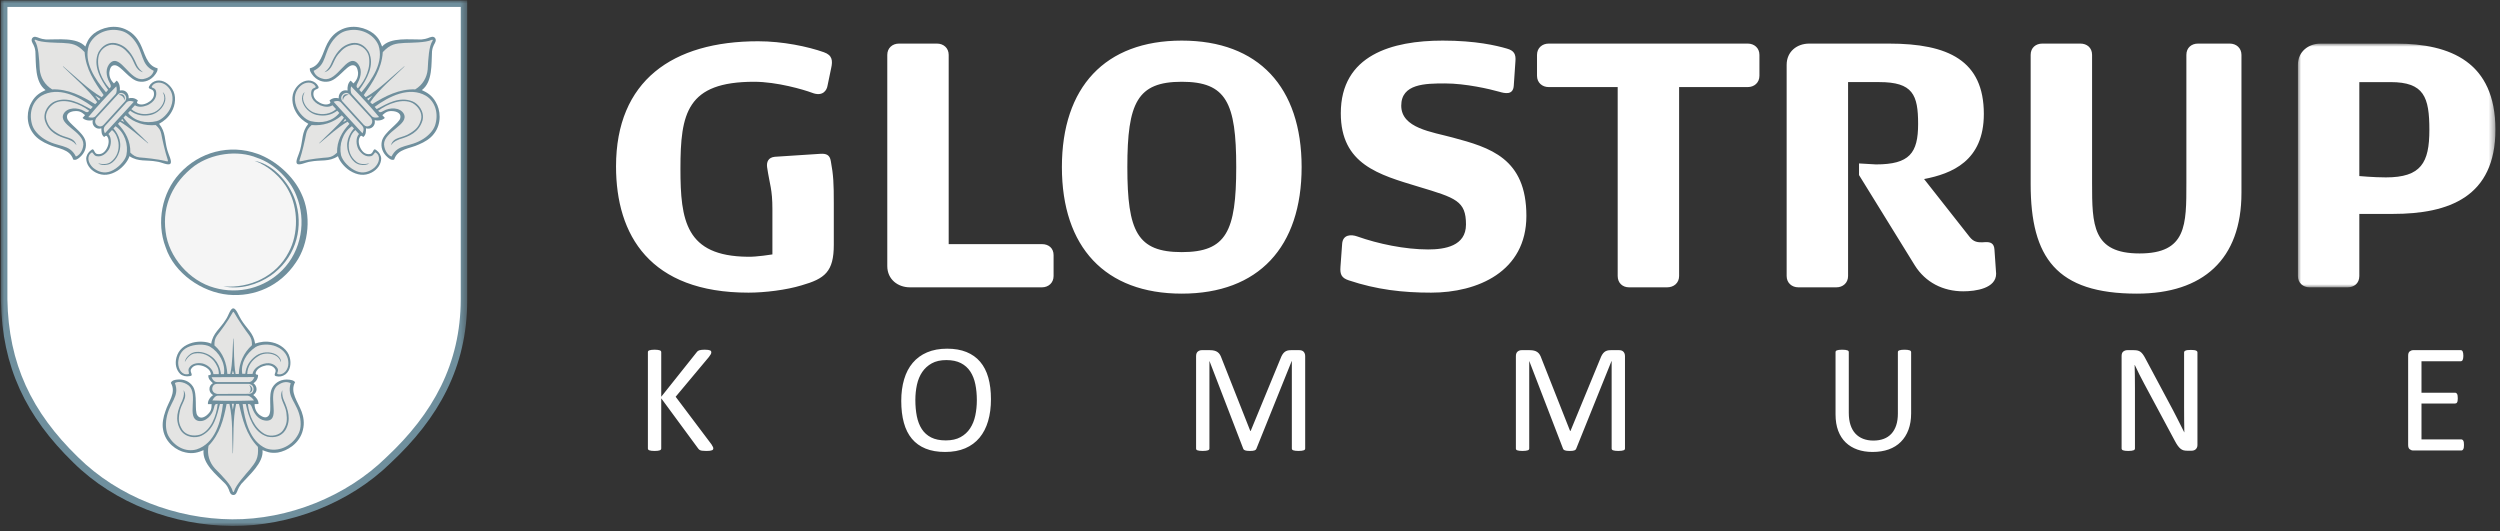 <?xml version="1.0" encoding="UTF-8"?>
<svg width="400px" height="85px" viewBox="0 0 400 85" version="1.1" xmlns="http://www.w3.org/2000/svg" xmlns:xlink="http://www.w3.org/1999/xlink">
    <rect x="0" y="0" width="400" height="85" fill="#333333" stroke="none"/>
    <title>glo-logo-2</title>
    <defs>
        <polygon id="path-1" points="0 0 31.603 0 31.603 38.997 0 38.997"></polygon>
        <polygon id="path-3" points="0 0 74.604 0 74.604 84.082 0 84.082"></polygon>
    </defs>
    <g id="Page-1" stroke="none" stroke-width="1" fill="none" fill-rule="evenodd">
        <g id="glo-logo-2" transform="translate(0.15, 0.069)">
            <path d="M128.108,45.585 C125.664,46.331 122.212,46.755 119.607,46.755 C103.831,46.755 98.415,37.559 98.415,26.557 C98.415,12.855 107.446,6.533 121.15,6.533 C125.081,6.533 129.118,7.382 131.668,8.286 C133.047,8.766 133.1,9.668 132.836,10.838 L132.251,13.652 C132.147,14.343 131.509,15.458 129.756,14.767 C128.48,14.288 124.177,13.014 120.512,13.014 C109.727,13.014 108.72,18.058 108.72,26.931 C108.72,35.218 109.573,40.905 119.451,41.011 C120.833,41.064 123.435,40.637 123.435,40.637 L123.435,33.41 C123.435,30.169 123.009,29.534 122.584,26.663 C122.478,25.816 122.797,25.127 123.807,25.017 L131.135,24.54 C132.04,24.487 132.623,24.7 132.781,25.71 C133.203,27.991 133.258,29.267 133.258,32.453 L133.258,39.097 C133.258,43.405 131.828,44.52 128.108,45.585 M166.567,45.903 L145.427,45.903 C143.513,45.903 141.815,44.629 141.815,42.5 L141.815,8.71 C141.815,7.595 142.662,6.906 143.674,6.906 L149.781,6.906 C150.791,6.906 151.64,7.595 151.64,8.71 L151.64,38.991 L166.567,38.991 C167.625,38.991 168.424,39.629 168.424,40.746 L168.424,44.097 C168.424,45.21 167.574,45.903 166.567,45.903 M188.935,13.014 C181.82,13.014 180.225,16.362 180.225,26.662 C180.225,36.974 181.82,40.269 188.935,40.269 C196.054,40.269 197.647,36.974 197.647,26.662 C197.647,16.362 196.054,13.014 188.935,13.014 M188.935,46.913 C176.668,46.913 169.753,39.471 169.753,26.662 C169.753,13.863 176.668,6.427 188.935,6.427 C201.207,6.427 208.11,13.863 208.11,26.662 C208.11,39.471 201.207,46.913 188.935,46.913 M228.828,46.755 C224.261,46.755 220.116,46.276 215.654,44.786 C214.539,44.414 214.22,43.882 214.325,42.608 L214.594,38.941 C214.699,37.451 216.024,37.399 217.036,37.77 C220.331,38.941 224.63,39.843 228.35,39.843 C231.004,39.843 234.407,39.313 234.407,35.856 C234.407,32.083 232.81,31.602 226.808,29.802 C220.485,27.886 214.378,26.238 214.378,18.058 C214.378,8.711 222.613,6.427 230.687,6.427 C235.998,6.427 239.291,7.223 240.939,7.701 C242.105,8.02 242.424,8.605 242.316,9.773 L242.052,13.652 C241.944,15.192 240.618,14.873 239.716,14.607 C238.226,14.182 234.354,13.28 231.056,13.28 C227.869,13.28 224.049,13.333 224.049,16.837 C224.049,20.452 228.984,21.035 232.28,21.937 C238.226,23.53 244.072,25.23 244.072,34.473 C244.072,43.405 236.262,46.755 228.828,46.755 M279.498,13.862 L268.507,13.862 L268.507,44.097 C268.507,45.212 267.656,45.903 266.595,45.903 L260.484,45.903 C259.474,45.903 258.68,45.212 258.68,44.097 L258.68,13.862 L247.631,13.862 C246.621,13.862 245.772,13.173 245.772,12.058 L245.772,8.71 C245.772,7.594 246.621,6.906 247.631,6.906 L279.498,6.906 C280.51,6.906 281.359,7.594 281.359,8.71 L281.359,12.058 C281.359,13.173 280.51,13.862 279.498,13.862 M314.981,37.825 C315.619,38.623 316.204,38.782 317.476,38.672 C318.382,38.623 318.91,38.887 318.965,39.897 L319.231,43.723 C319.231,46.062 315.991,46.541 313.973,46.541 C310.73,46.541 307.919,45.107 306.22,42.394 L297.293,27.94 L297.293,26.081 L300.003,26.237 C305.369,26.237 306.748,24.433 306.748,19.761 C306.748,15.086 305.899,13.066 300.533,13.066 L295.542,13.066 L295.542,44.097 C295.542,45.21 294.695,45.903 293.683,45.903 L287.573,45.903 C286.566,45.903 285.714,45.21 285.714,44.097 L285.714,10.305 C285.714,8.18 287.364,6.906 289.327,6.906 L302.078,6.906 C311.58,6.906 317.264,9.614 317.264,18.168 C317.264,25.709 312.114,27.729 307.703,28.578 L314.981,37.825 Z M341.754,46.913 C328.9,46.913 324.755,41.169 324.755,29.375 L324.755,8.71 C324.755,7.542 325.608,6.906 326.614,6.906 L332.721,6.906 C333.733,6.906 334.582,7.542 334.582,8.71 L334.582,29.214 C334.582,35.911 334.635,40.483 342.179,40.483 C349.723,40.483 349.67,35.911 349.67,29.214 L349.67,8.71 C349.67,7.542 350.517,6.906 351.524,6.906 L356.622,6.906 C357.634,6.906 358.483,7.595 358.483,8.71 L358.483,30.807 C358.483,41.435 352.323,46.913 341.754,46.913" id="Shape" fill="#FFFFFF" fill-rule="nonzero"></path>
            <g id="Clipped" transform="translate(367.514, 6.908)">
                <mask id="mask-2" fill="white">
                    <use xlink:href="#path-1"></use>
                </mask>
                <g id="a"></g>
                <path d="M14.821,6.16 L9.827,6.16 L9.827,21.193 C9.827,21.193 12.164,21.406 14.076,21.406 C19.705,21.406 21.036,19.07 21.036,13.812 C21.036,8.551 20.185,6.16 14.821,6.16 M15.193,27.249 L9.827,27.249 L9.827,37.191 C9.827,38.361 8.976,38.997 7.964,38.997 L1.859,38.997 C0.851,38.997 -2.50111044e-13,38.304 -2.50111044e-13,37.191 L-2.50111044e-13,3.399 C-2.50111044e-13,1.274 1.698,0 3.612,0 L15.721,0 C24.433,0 31.603,2.974 31.603,13.757 C31.603,24.539 24.167,27.249 15.193,27.249" id="Shape" fill="#FFFFFF" fill-rule="nonzero" mask="url(#mask-2)"></path>
            </g>
            <path d="M113.983,71.662 C113.983,71.728 113.968,71.787 113.939,71.842 C113.911,71.895 113.856,71.939 113.772,71.972 C113.689,72.005 113.579,72.032 113.438,72.054 C113.297,72.073 113.114,72.084 112.892,72.084 C112.602,72.084 112.366,72.071 112.184,72.047 C112.003,72.023 111.867,71.977 111.775,71.911 C111.684,71.845 111.61,71.77 111.552,71.686 L105.648,63.661 L105.648,71.686 C105.648,71.746 105.63,71.801 105.597,71.853 C105.564,71.908 105.507,71.95 105.423,71.979 C105.34,72.007 105.232,72.032 105.095,72.054 C104.959,72.073 104.787,72.084 104.581,72.084 C104.38,72.084 104.211,72.073 104.072,72.054 C103.932,72.032 103.819,72.007 103.736,71.979 C103.654,71.95 103.595,71.908 103.562,71.853 C103.529,71.801 103.514,71.746 103.514,71.686 L103.514,56.28 C103.514,56.214 103.529,56.154 103.562,56.106 C103.595,56.055 103.654,56.018 103.736,55.987 C103.819,55.958 103.932,55.934 104.072,55.912 C104.211,55.892 104.38,55.881 104.581,55.881 C104.787,55.881 104.959,55.892 105.095,55.912 C105.232,55.934 105.34,55.958 105.423,55.987 C105.507,56.018 105.564,56.055 105.597,56.106 C105.63,56.154 105.648,56.214 105.648,56.28 L105.648,63.412 L111.328,56.28 C111.379,56.205 111.436,56.143 111.502,56.093 C111.568,56.044 111.649,56.005 111.744,55.976 C111.838,55.945 111.955,55.923 112.091,55.908 C112.228,55.89 112.404,55.881 112.619,55.881 C112.833,55.881 113.007,55.892 113.139,55.912 C113.273,55.934 113.378,55.961 113.455,55.994 C113.535,56.027 113.59,56.068 113.618,56.117 C113.647,56.167 113.66,56.222 113.66,56.28 C113.66,56.387 113.634,56.495 113.581,56.601 C113.526,56.709 113.425,56.858 113.277,57.047 L107.953,63.412 L113.686,71.028 C113.827,71.244 113.911,71.391 113.939,71.471 C113.968,71.55 113.983,71.611 113.983,71.662 M156.145,63.946 C156.145,63.035 156.064,62.19 155.903,61.409 C155.743,60.628 155.474,59.948 155.098,59.374 C154.722,58.8 154.22,58.351 153.593,58.028 C152.964,57.706 152.188,57.544 151.264,57.544 C150.34,57.544 149.561,57.717 148.934,58.065 C148.307,58.413 147.796,58.877 147.405,59.455 C147.013,60.034 146.732,60.709 146.562,61.484 C146.393,62.256 146.307,63.07 146.307,63.921 C146.307,64.863 146.386,65.732 146.542,66.526 C146.701,67.32 146.965,68.005 147.337,68.579 C147.708,69.153 148.206,69.602 148.828,69.919 C149.453,70.238 150.234,70.396 151.178,70.396 C152.111,70.396 152.896,70.222 153.532,69.875 C154.168,69.529 154.68,69.058 155.067,68.467 C155.455,67.877 155.732,67.193 155.897,66.414 C156.062,65.637 156.145,64.815 156.145,63.946 M158.403,63.796 C158.403,65.096 158.251,66.264 157.945,67.307 C157.639,68.35 157.182,69.237 156.572,69.969 C155.965,70.7 155.202,71.263 154.284,71.657 C153.367,72.048 152.295,72.244 151.072,72.244 C149.864,72.244 148.819,72.066 147.939,71.705 C147.059,71.346 146.331,70.823 145.755,70.136 C145.181,69.45 144.752,68.599 144.472,67.58 C144.191,66.564 144.05,65.393 144.05,64.069 C144.05,62.804 144.204,61.655 144.51,60.621 C144.815,59.587 145.273,58.71 145.887,57.986 C146.498,57.262 147.262,56.703 148.181,56.309 C149.099,55.918 150.17,55.72 151.393,55.72 C152.577,55.72 153.607,55.898 154.482,56.254 C155.36,56.611 156.09,57.128 156.673,57.812 C157.256,58.494 157.69,59.337 157.976,60.342 C158.26,61.347 158.403,62.498 158.403,63.796 M208.679,71.687 C208.679,71.753 208.661,71.81 208.628,71.861 C208.593,71.911 208.533,71.949 208.448,71.98 C208.364,72.008 208.254,72.032 208.122,72.052 C207.99,72.074 207.818,72.083 207.605,72.083 C207.409,72.083 207.242,72.074 207.101,72.052 C206.96,72.032 206.85,72.008 206.769,71.98 C206.688,71.949 206.63,71.911 206.595,71.861 C206.562,71.81 206.545,71.753 206.545,71.687 L206.545,57.706 L206.52,57.706 L200.864,71.749 C200.838,71.808 200.803,71.856 200.759,71.898 C200.712,71.94 200.646,71.975 200.558,72.004 C200.473,72.032 200.369,72.052 200.248,72.065 C200.129,72.079 199.986,72.083 199.821,72.083 C199.648,72.083 199.498,72.076 199.375,72.059 C199.249,72.043 199.146,72.019 199.065,71.991 C198.981,71.962 198.917,71.927 198.871,71.885 C198.827,71.845 198.796,71.799 198.779,71.749 L193.371,57.706 L193.358,57.706 L193.358,71.687 C193.358,71.753 193.34,71.81 193.307,71.861 C193.272,71.911 193.213,71.949 193.127,71.98 C193.043,72.008 192.931,72.032 192.795,72.052 C192.658,72.074 192.484,72.083 192.271,72.083 C192.066,72.083 191.897,72.074 191.761,72.052 C191.624,72.032 191.516,72.008 191.435,71.98 C191.354,71.949 191.299,71.911 191.268,71.861 C191.239,71.81 191.224,71.753 191.224,71.687 L191.224,56.925 C191.224,56.577 191.316,56.329 191.501,56.179 C191.686,56.032 191.89,55.957 192.119,55.957 L193.428,55.957 C193.697,55.957 193.932,55.981 194.134,56.032 C194.335,56.08 194.511,56.159 194.662,56.267 C194.814,56.375 194.94,56.511 195.041,56.676 C195.142,56.841 195.23,57.035 195.305,57.259 L199.896,68.884 L199.958,68.884 L204.734,57.297 C204.826,57.048 204.928,56.837 205.035,56.663 C205.145,56.489 205.266,56.351 205.396,56.247 C205.526,56.144 205.671,56.071 205.83,56.025 C205.99,55.979 206.175,55.957 206.384,55.957 L207.759,55.957 C207.884,55.957 208.005,55.975 208.118,56.012 C208.232,56.049 208.327,56.109 208.408,56.186 C208.487,56.265 208.553,56.364 208.602,56.485 C208.654,56.604 208.679,56.751 208.679,56.925 L208.679,71.687 Z M259.847,71.687 C259.847,71.753 259.83,71.81 259.797,71.861 C259.761,71.911 259.702,71.949 259.618,71.98 C259.533,72.008 259.423,72.032 259.291,72.052 C259.159,72.074 258.987,72.083 258.774,72.083 C258.578,72.083 258.411,72.074 258.268,72.052 C258.129,72.032 258.019,72.008 257.935,71.98 C257.856,71.949 257.799,71.911 257.764,71.861 C257.729,71.81 257.713,71.753 257.713,71.687 L257.713,57.706 L257.689,57.706 L252.031,71.749 C252.006,71.808 251.971,71.856 251.927,71.898 C251.881,71.94 251.815,71.975 251.727,72.004 C251.639,72.032 251.538,72.052 251.417,72.065 C251.298,72.079 251.155,72.083 250.99,72.083 C250.816,72.083 250.667,72.076 250.543,72.059 C250.42,72.043 250.315,72.019 250.233,71.991 C250.15,71.962 250.086,71.927 250.04,71.885 C249.996,71.845 249.963,71.799 249.947,71.749 L244.537,57.706 L244.526,57.706 L244.526,71.687 C244.526,71.753 244.509,71.81 244.476,71.861 C244.441,71.911 244.381,71.949 244.295,71.98 C244.212,72.008 244.1,72.032 243.963,72.052 C243.827,72.074 243.653,72.083 243.44,72.083 C243.235,72.083 243.066,72.074 242.929,72.052 C242.793,72.032 242.685,72.008 242.604,71.98 C242.522,71.949 242.467,71.911 242.436,71.861 C242.408,71.81 242.392,71.753 242.392,71.687 L242.392,56.925 C242.392,56.577 242.485,56.329 242.67,56.179 C242.854,56.032 243.061,55.957 243.286,55.957 L244.597,55.957 C244.865,55.957 245.101,55.981 245.303,56.032 C245.503,56.08 245.681,56.159 245.831,56.267 C245.983,56.375 246.108,56.511 246.209,56.676 C246.311,56.841 246.399,57.035 246.473,57.259 L251.063,68.884 L251.126,68.884 L255.903,57.297 C255.995,57.048 256.094,56.837 256.204,56.663 C256.314,56.489 256.435,56.351 256.565,56.247 C256.695,56.144 256.838,56.071 256.998,56.025 C257.159,55.979 257.341,55.957 257.553,55.957 L258.928,55.957 C259.053,55.957 259.174,55.975 259.286,56.012 C259.401,56.049 259.495,56.109 259.574,56.186 C259.656,56.265 259.722,56.364 259.772,56.485 C259.823,56.604 259.847,56.751 259.847,56.925 L259.847,71.687 Z M305.631,66.08 C305.631,67.054 305.488,67.925 305.204,68.691 C304.92,69.457 304.511,70.103 303.981,70.631 C303.453,71.162 302.806,71.562 302.045,71.837 C301.286,72.108 300.421,72.244 299.453,72.244 C298.569,72.244 297.761,72.116 297.033,71.861 C296.307,71.604 295.682,71.225 295.163,70.726 C294.642,70.224 294.239,69.597 293.957,68.845 C293.676,68.093 293.537,67.226 293.537,66.24 L293.537,56.279 C293.537,56.213 293.553,56.155 293.586,56.105 C293.619,56.056 293.676,56.017 293.757,55.988 C293.843,55.96 293.951,55.933 294.083,55.913 C294.215,55.891 294.386,55.883 294.604,55.883 C294.8,55.883 294.972,55.891 295.112,55.913 C295.253,55.933 295.363,55.96 295.44,55.988 C295.519,56.017 295.574,56.056 295.61,56.105 C295.643,56.155 295.656,56.213 295.656,56.279 L295.656,65.981 C295.656,66.724 295.748,67.373 295.931,67.928 C296.113,68.482 296.375,68.944 296.718,69.311 C297.062,69.679 297.475,69.956 297.959,70.143 C298.443,70.328 298.987,70.422 299.592,70.422 C300.21,70.422 300.764,70.33 301.248,70.147 C301.728,69.967 302.141,69.694 302.474,69.329 C302.808,68.966 303.065,68.515 303.244,67.978 C303.422,67.439 303.51,66.812 303.51,66.093 L303.51,56.279 C303.51,56.213 303.527,56.155 303.56,56.105 C303.593,56.056 303.653,56.017 303.734,55.988 C303.818,55.96 303.928,55.933 304.064,55.913 C304.198,55.891 304.37,55.883 304.577,55.883 C304.775,55.883 304.942,55.891 305.078,55.913 C305.217,55.933 305.325,55.96 305.402,55.988 C305.481,56.017 305.538,56.056 305.576,56.105 C305.613,56.155 305.631,56.213 305.631,56.279 L305.631,66.08 Z M351.441,71.129 C351.441,71.294 351.411,71.434 351.356,71.551 C351.301,71.665 351.23,71.762 351.14,71.837 C351.05,71.91 350.946,71.965 350.839,71.998 C350.724,72.031 350.616,72.046 350.504,72.046 L349.8,72.046 C349.576,72.046 349.38,72.024 349.213,71.978 C349.05,71.934 348.889,71.85 348.74,71.731 C348.59,71.61 348.441,71.448 348.291,71.241 C348.141,71.034 347.981,70.77 347.814,70.447 L342.916,61.317 C342.663,60.844 342.404,60.351 342.144,59.834 C341.885,59.317 341.643,58.813 341.418,58.327 L341.392,58.327 C341.407,58.921 341.42,59.53 341.429,60.151 C341.438,60.771 341.442,61.387 341.442,61.999 L341.442,71.687 C341.442,71.745 341.425,71.8 341.39,71.855 C341.354,71.907 341.295,71.949 341.214,71.978 C341.13,72.009 341.02,72.033 340.886,72.053 C340.752,72.075 340.578,72.083 340.367,72.083 C340.158,72.083 339.986,72.075 339.852,72.053 C339.715,72.033 339.61,72.009 339.531,71.978 C339.451,71.949 339.394,71.907 339.361,71.855 C339.326,71.8 339.306,71.745 339.306,71.687 L339.306,56.875 C339.306,56.545 339.401,56.309 339.588,56.166 C339.779,56.028 339.984,55.957 340.206,55.957 L341.255,55.957 C341.502,55.957 341.709,55.977 341.876,56.019 C342.041,56.061 342.19,56.129 342.322,56.224 C342.454,56.318 342.582,56.45 342.707,56.62 C342.833,56.789 342.963,57.002 343.097,57.26 L346.861,64.306 C347.092,64.735 347.319,65.156 347.534,65.565 C347.75,65.974 347.957,66.377 348.157,66.775 C348.355,67.171 348.555,67.562 348.749,67.947 C348.947,68.33 349.138,68.717 349.332,69.107 L349.343,69.107 C349.327,68.453 349.316,67.774 349.314,67.065 C349.307,66.359 349.305,65.679 349.305,65.026 L349.305,56.316 C349.305,56.259 349.325,56.204 349.358,56.155 C349.393,56.105 349.453,56.063 349.536,56.026 C349.618,55.988 349.728,55.962 349.862,55.944 C350,55.929 350.176,55.92 350.394,55.92 C350.586,55.92 350.751,55.929 350.889,55.944 C351.03,55.962 351.14,55.988 351.217,56.026 C351.296,56.063 351.353,56.105 351.389,56.155 C351.424,56.204 351.441,56.259 351.441,56.316 L351.441,71.129 Z M394.086,71.129 C394.086,71.278 394.08,71.408 394.062,71.52 C394.045,71.63 394.016,71.725 393.974,71.797 C393.935,71.872 393.886,71.927 393.831,71.96 C393.776,71.993 393.719,72.009 393.653,72.009 L385.949,72.009 C385.759,72.009 385.579,71.945 385.41,71.817 C385.24,71.69 385.154,71.463 385.154,71.142 L385.154,56.824 C385.154,56.503 385.24,56.276 385.41,56.149 C385.579,56.021 385.759,55.957 385.949,55.957 L393.565,55.957 C393.633,55.957 393.693,55.973 393.745,56.006 C393.8,56.039 393.842,56.094 393.877,56.166 C393.908,56.241 393.937,56.336 393.957,56.448 C393.976,56.558 393.987,56.697 393.987,56.862 C393.987,57.011 393.976,57.141 393.957,57.253 C393.937,57.365 393.908,57.456 393.877,57.526 C393.842,57.596 393.8,57.647 393.745,57.68 C393.693,57.713 393.633,57.731 393.565,57.731 L387.288,57.731 L387.288,62.766 L392.672,62.766 C392.74,62.766 392.799,62.786 392.852,62.824 C392.907,62.861 392.951,62.912 392.989,62.978 C393.026,63.044 393.055,63.136 393.068,63.25 C393.085,63.367 393.094,63.503 393.094,63.66 C393.094,63.809 393.085,63.937 393.068,64.045 C393.055,64.152 393.026,64.24 392.989,64.306 C392.951,64.372 392.907,64.419 392.852,64.449 C392.799,64.478 392.74,64.491 392.672,64.491 L387.288,64.491 L387.288,70.235 L393.653,70.235 C393.719,70.235 393.776,70.253 393.831,70.286 C393.886,70.319 393.935,70.37 393.974,70.44 C394.016,70.51 394.045,70.601 394.062,70.713 C394.08,70.825 394.086,70.964 394.086,71.129" id="Shape" fill="#FFFFFF" fill-rule="nonzero"></path>
            <g id="Clipped">
                <mask id="mask-4" fill="white">
                    <use xlink:href="#path-3"></use>
                </mask>
                <g id="c"></g>
                <path d="M74.602,48.051 C74.58,58.653 70.037,66.828 62.385,73.976 C55.77,80.462 46.18,84.142 36.997,84.083 C27.72,84.021 18.227,80.512 11.587,73.948 C3.986,66.562 0.18,58.614 0,48.08 L0.007,-0.001 L74.604,-0.001 L74.602,48.051 Z" id="Path" fill="#6F8F9D" fill-rule="nonzero" mask="url(#mask-4)"></path>
            </g>
            <path d="M73.569,47.83 C73.547,58.155 69.132,66.114 61.689,73.075 C55.261,79.394 45.933,83.079 37.005,83.023 C27.985,82.962 18.754,79.442 12.299,73.049 C4.91,65.857 1.209,58.115 1.033,47.859 L1.038,1.036 L73.572,1.036 L73.569,47.83 Z" id="Path" fill="#FFFFFF" fill-rule="nonzero"></path>
            <path d="M55.168,19.147 L55.095,19.219 L55.168,19.147 Z" id="Path" fill="#E4E4E3" fill-rule="nonzero"></path>
            <path d="M48.067,30.91 C49.695,34.276 49.297,38.909 47.198,41.915 C44.737,45.641 40.612,47.487 36.377,47.089 C32.142,46.691 27.726,43.65 26.351,39.488 C24.829,35.506 25.77,30.765 28.558,27.725 C31.743,24.213 36.594,22.948 41.045,24.539 C43.905,25.553 46.8,28.088 48.067,30.91" id="Path" fill="#6F8F9D" fill-rule="nonzero"></path>
            <path d="M47.271,31.236 C48.899,35.218 48.103,40.032 45.027,43.145 C42.202,46.005 38.042,47.089 34.133,45.967 C30.186,44.883 26.82,41.081 26.349,36.991 C25.771,32.721 27.581,29.027 30.982,26.458 C33.662,24.539 37.787,23.853 41.01,25.19 C43.652,26.059 46.294,28.629 47.271,31.236" id="Path" fill="#F5F5F5" fill-rule="nonzero"></path>
            <path d="M47.271,32.611 C48.428,36.991 46.873,41.442 43.144,44.049 C40.973,45.497 38.33,46.293 35.58,45.75 C39.778,46.113 44.05,44.157 46.039,40.285 C47.647,37.343 47.562,33.19 46.004,30.405 C44.919,28.304 42.746,26.423 40.574,25.661 C43.797,26.24 46.51,29.606 47.271,32.611 M26.306,65.758 C26.774,64.196 28.108,62.788 27.188,61.195 C27.34,60.781 27.83,60.711 28.141,60.671 C29.197,60.533 30.169,60.918 30.726,61.789 C31.504,63.023 30.926,65.692 31.425,66.385 C31.815,66.95 32.402,66.794 32.934,66.371 C33.605,65.777 33.7,65.428 33.711,64.587 L33.117,64.587 C33.066,64.05 33.484,63.432 33.955,63.148 C33.744,63.012 33.394,62.768 33.359,62.194 C33.346,61.762 33.572,61.452 33.913,61.239 C33.522,60.863 33.135,60.548 33.185,59.967 C33.517,59.956 33.63,59.881 33.575,59.664 C33.445,58.995 32.633,58.491 31.859,58.383 C31.234,58.293 30.754,58.469 30.448,58.935 C30.09,59.422 30.939,60.007 30.248,60.104 C29.63,60.229 29.069,60.093 28.682,59.756 C28.033,59.109 27.811,58.137 28.083,57.116 C28.418,55.895 29.3,55.14 30.666,54.755 C31.672,54.494 32.901,54.564 33.647,54.918 C33.9,53.211 35.095,52.518 35.97,51.077 C36.406,50.485 36.685,49.271 37.174,49.271 C37.649,49.271 38.034,50.457 38.452,51.101 C39.332,52.531 40.423,53.215 40.67,54.903 C41.462,54.634 42.372,54.467 43.442,54.718 C44.656,54.98 45.903,55.882 46.205,57.116 C46.467,58.044 46.319,59.199 45.529,59.824 C45.056,60.165 44.526,60.264 43.998,60.115 C43.448,59.965 44.231,59.413 43.838,58.935 C43.503,58.462 42.999,58.337 42.463,58.39 C41.796,58.513 40.94,58.856 40.755,59.611 C40.731,59.842 40.848,59.87 41.136,59.91 C41.136,59.91 41.224,60.722 40.401,61.25 C40.619,61.408 40.905,61.714 40.896,62.253 C40.887,62.805 40.368,63.131 40.368,63.131 C40.788,63.43 41.257,63.998 41.202,64.572 L40.582,64.589 C40.577,65.276 40.854,65.901 41.396,66.332 C41.765,66.576 42.408,66.992 42.854,66.413 C43.444,65.621 42.665,63.1 43.483,61.857 C43.941,61.109 44.88,60.508 46.189,60.687 C46.568,60.764 46.781,60.764 47.069,61.065 C46.189,62.667 47.503,64.169 48.114,65.804 C48.398,66.589 48.607,67.59 48.315,68.725 C47.789,70.941 45.743,72.087 44.317,72.34 C43.063,72.505 42.502,72.186 41.851,71.953 C42.073,73.986 39.638,76.005 38.456,77.354 C37.84,78.166 37.911,78.449 37.64,78.872 C37.442,79.222 36.936,79.23 36.705,78.85 C36.476,78.511 36.545,78.089 35.896,77.336 C34.507,75.913 32.204,74.135 32.415,71.959 C31.61,72.305 30.712,72.604 29.509,72.316 C28.121,72.054 26.288,70.767 25.943,68.67 C25.756,67.72 25.987,66.633 26.306,65.758" id="Shape" fill="#6F8F9D" fill-rule="nonzero"></path>
            <path d="M26.485,66.887 C26.932,64.251 28.674,63.415 27.834,61.222 C28.162,60.975 29.161,60.909 30.063,61.626 C31.644,63.05 29.631,66.779 31.578,67.276 C32.742,67.531 33.858,66.323 34.102,65.144 C34.177,64.72 34.273,64.539 34.68,64.557 C34.493,66.482 33.547,68.858 31.867,69.469 C30.822,69.795 29.64,69.557 29.062,68.754 C28.41,67.742 28.375,67.03 28.58,65.936 C28.806,64.407 29.994,63.622 29.229,62.35 C29.264,62.806 29.396,63.012 29.024,63.998 C28.294,65.505 27.742,67.034 28.749,68.757 C29.565,69.997 31.207,70.083 32.113,69.632 C34.117,68.627 34.544,66.484 35.037,64.572 L35.521,64.568 C35.213,67.481 34.214,70.906 31.303,71.832 C29.543,72.334 27.733,71.364 26.798,69.683 C26.397,68.946 26.314,67.87 26.485,66.887" id="Path" fill="#E4E4E3" fill-rule="nonzero"></path>
            <path d="M34.244,74.894 C33.346,73.912 32.946,72.621 33.21,71.259 C34.996,69.431 35.638,67.042 36.105,64.569 L36.554,64.556 C37.132,67.002 36.963,69.825 37.075,72.449 L37.126,72.454 C37.242,69.862 37.086,67 37.627,64.556 L38.091,64.556 C38.641,67.024 39.22,69.466 41.116,71.435 C41.262,73.235 40.756,73.879 39.838,75.023 C39.301,75.659 37.541,77.58 37.297,78.546 C37.264,78.691 37.117,78.689 37.084,78.537 C36.866,77.54 35.447,76.117 34.244,74.894 M28.357,57.964 C28.416,56.891 28.856,55.989 29.844,55.507 C30.898,54.983 32.574,54.922 33.437,55.388 C34.924,56.27 35.943,58.052 35.685,59.797 L35.199,59.797 C35.199,59.797 35.102,58.061 33.756,57.023 C32.966,56.365 31.331,55.861 30.317,56.567 C29.747,56.974 29.459,57.452 29.417,57.861 C29.723,57.289 30.269,56.596 30.995,56.49 C32.224,56.292 33.274,56.754 34.072,57.68 C34.528,58.288 34.913,59.011 34.853,59.797 L34.004,59.797 C33.914,58.954 33.001,58.268 32.246,58.083 C31.439,57.944 30.517,58.057 30.075,58.851 C29.855,59.313 30.262,59.737 29.987,59.784 C28.997,60.028 28.352,59.036 28.357,57.964 M34.727,63.234 L39.472,63.243 C39.835,63.252 40.273,63.665 40.487,64.004 C38.32,64.085 36.062,64.099 33.827,64 C34.01,63.645 34.318,63.236 34.727,63.234" id="Shape" fill="#E4E4E3" fill-rule="nonzero"></path>
            <path d="M38.674,64.58 L39.184,64.58 C39.602,66.584 40.405,69.112 42.641,69.798 C43.837,70.04 44.885,69.719 45.514,68.755 C46.48,67.121 45.96,65.504 45.27,63.977 C44.896,63.15 45.034,62.349 45.034,62.349 C44.392,63.618 45.47,64.543 45.663,65.913 C45.815,67.09 45.798,67.805 45.138,68.773 C44.627,69.528 43.292,69.924 42.229,69.389 C40.548,68.443 39.701,66.408 39.512,64.591 C39.891,64.51 40.029,64.723 40.192,65.178 C40.614,66.375 41.45,67.328 42.687,67.231 C44.79,66.96 42.506,62.899 44.282,61.579 C45.179,60.923 45.864,61.003 46.359,61.24 C45.67,63.548 47.454,64.292 47.894,66.93 C48.081,68.219 47.839,69.035 47.384,69.728 C46.405,71.345 44.317,72.339 42.403,71.671 C39.807,70.522 39.037,67.268 38.674,64.58 M36.945,64.539 L37.28,64.539 L37.106,65.505 C37.069,65.197 36.945,64.539 36.945,64.539 M33.703,60.282 C36.018,60.256 38.281,60.289 40.55,60.265 C40.224,61.123 39.672,61.066 39.672,61.066 L34.698,61.066 C34.315,61.074 33.985,60.949 33.703,60.282 M34.159,55.194 C34.159,54.51 34.21,54.136 34.58,53.601 C35.086,52.965 36.362,51.26 37.006,50.053 C37.147,49.786 37.195,49.83 37.195,49.83 C37.195,49.83 37.233,49.791 37.378,50.053 C37.99,51.157 39.167,52.842 39.734,53.588 C40.055,54.063 40.165,54.4 40.165,55.159 C38.839,56.371 38.115,57.97 38.06,59.774 L37.55,59.774 C37.224,57.979 37.33,55.997 37.211,54.109 L37.16,54.107 C37.052,55.96 37.079,57.999 36.694,59.761 L36.23,59.761 C36.104,58.025 35.556,56.402 34.159,55.194" id="Shape" fill="#E4E4E3" fill-rule="nonzero"></path>
            <path d="M40.711,55.483 C41.472,54.975 42.975,54.925 44,55.351 C45.467,55.95 45.993,57.039 45.993,58.064 C45.993,59.133 45.208,59.945 44.4,59.817 C43.896,59.754 44.563,59.364 44.231,58.827 C43.745,58.104 42.834,57.774 41.58,58.299 C40.885,58.647 40.383,59.102 40.251,59.758 L39.411,59.769 C39.413,58.601 40.137,57.518 41.182,56.905 C41.996,56.355 43.318,56.363 44.132,56.935 C44.486,57.184 44.666,57.518 44.803,57.881 C44.873,57.426 44.468,56.909 44.017,56.649 C43.049,56.121 41.721,56.216 40.83,56.836 C39.765,57.615 39.226,58.548 39.096,59.736 L38.612,59.74 C38.333,58.049 39.241,56.487 40.711,55.483 M39.721,62.943 L34.63,62.961 C34.63,62.961 33.854,62.899 33.803,62.18 C33.803,62.18 33.783,61.377 34.551,61.351 L39.712,61.353 C39.712,61.353 40.421,61.428 40.43,62.191 C40.43,62.191 40.447,62.904 39.721,62.943" id="Shape" fill="#E4E4E3" fill-rule="nonzero"></path>
            <path d="M39.702,61.524 C40.023,61.671 40.16,61.858 40.221,62.135 C40.255,62.494 40.045,62.685 39.729,62.804 C40.241,62.173 39.775,61.603 39.702,61.524" id="Path" fill="#6F8F9D" fill-rule="nonzero"></path>
            <polygon id="Path" fill="#E4E4E3" fill-rule="nonzero" points="37.279 59.774 36.978 59.774 37.116 59.209"></polygon>
            <path d="M7.606,23.04 C9.075,23.746 11.014,23.709 11.57,25.462 C11.979,25.627 12.362,25.313 12.6,25.11 C13.414,24.422 13.786,23.447 13.517,22.448 C13.128,21.04 10.765,19.67 10.591,18.834 C10.435,18.165 10.948,17.837 11.619,17.727 C12.51,17.633 12.831,17.8 13.46,18.354 L13.06,18.796 C13.423,19.195 14.16,19.302 14.688,19.146 C14.646,19.393 14.589,19.815 14.991,20.229 C15.301,20.53 15.684,20.572 16.069,20.464 C16.085,21.005 16.056,21.505 16.52,21.857 C16.753,21.621 16.881,21.586 17.006,21.775 C17.413,22.321 17.24,23.26 16.797,23.905 C16.441,24.428 15.988,24.664 15.438,24.574 C14.837,24.512 14.978,23.491 14.439,23.938 C13.933,24.307 13.654,24.816 13.643,25.328 C13.682,26.243 14.252,27.064 15.187,27.548 C16.318,28.124 17.468,27.981 18.674,27.231 C19.545,26.664 20.322,25.709 20.562,24.919 C21.994,25.88 23.309,25.465 24.966,25.79 C25.696,25.867 26.783,26.479 27.111,26.118 C27.432,25.766 26.814,24.681 26.62,23.94 C26.156,22.325 26.385,21.058 25.305,19.738 C26.035,19.335 26.774,18.774 27.309,17.815 C27.932,16.742 28.108,15.213 27.399,14.159 C26.889,13.338 25.936,12.669 24.942,12.832 C24.372,12.951 23.941,13.277 23.694,13.767 C23.435,14.275 24.372,14.069 24.46,14.68 C24.583,15.248 24.337,15.703 23.936,16.064 C23.397,16.475 22.566,16.876 21.882,16.504 C21.695,16.365 21.754,16.262 21.919,16.022 C21.919,16.022 21.378,15.408 20.434,15.664 C20.463,15.393 20.43,14.975 20.027,14.621 C19.611,14.256 19.022,14.418 19.022,14.418 C19.083,13.908 18.98,13.178 18.518,12.83 L18.087,13.277 C17.576,12.819 17.301,12.194 17.347,11.503 C17.416,11.063 17.541,10.309 18.269,10.37 C19.255,10.467 20.59,12.742 22.06,12.973 C22.922,13.14 24,12.852 24.75,11.763 C24.948,11.433 25.091,11.272 25.063,10.859 C23.287,10.43 23.059,8.445 22.264,6.892 C21.875,6.155 21.277,5.326 20.24,4.776 C18.249,3.671 16.023,4.413 14.877,5.297 C13.911,6.109 13.768,6.74 13.502,7.378 C12.149,5.845 9.016,6.283 7.223,6.25 C6.209,6.155 6.046,5.913 5.551,5.827 C5.159,5.739 4.812,6.107 4.937,6.536 C5.034,6.932 5.393,7.167 5.511,8.153 C5.626,10.137 5.388,13.039 7.139,14.346 C6.341,14.709 5.516,15.171 4.917,16.255 C4.174,17.457 3.892,19.679 5.21,21.346 C5.784,22.125 6.743,22.686 7.606,23.04" id="Path" fill="#6F8F9D" fill-rule="nonzero"></path>
            <path d="M6.892,22.147 C9.141,23.595 10.932,22.866 11.988,24.967 C12.388,24.89 13.112,24.197 13.191,23.047 C13.202,20.919 9.092,19.894 10.036,18.121 C10.632,17.089 12.276,17.08 13.312,17.694 C13.677,17.923 13.873,17.974 14.137,17.661 C12.586,16.502 10.195,15.602 8.608,16.431 C7.667,16.984 7.044,18.018 7.247,18.986 C7.557,20.147 8.061,20.655 9.007,21.241 C10.287,22.103 11.669,21.753 12.093,23.174 C11.781,22.844 11.717,22.605 10.738,22.217 C9.132,21.742 7.629,21.12 7.035,19.214 C6.668,17.776 7.713,16.504 8.655,16.139 C10.749,15.334 12.619,16.464 14.364,17.388 L14.694,17.032 C12.333,15.298 9.13,13.728 6.485,15.254 C4.926,16.218 4.424,18.209 5.038,20.031 C5.313,20.825 6.05,21.61 6.892,22.147" id="Path" fill="#E4E4E3" fill-rule="nonzero"></path>
            <path d="M6.203,11.019 C6.324,12.344 7.008,13.51 8.194,14.231 C10.748,14.143 12.946,15.279 15.086,16.599 L15.399,16.275 C13.982,14.203 11.782,12.425 9.916,10.573 L9.95,10.533 C11.941,12.192 13.949,14.236 16.123,15.483 L16.433,15.142 C14.981,13.072 13.566,10.997 13.388,8.272 C12.158,6.952 11.34,6.89 9.877,6.798 C9.045,6.767 6.438,6.771 5.561,6.303 C5.431,6.228 5.336,6.34 5.424,6.465 C6.014,7.299 6.111,9.306 6.203,11.019 M14.747,26.775 C15.58,27.455 16.542,27.737 17.565,27.332 C18.66,26.905 19.835,25.708 20.073,24.758 C20.423,23.064 19.791,21.11 18.33,20.125 L18,20.486 C18,20.486 19.219,21.726 19.081,23.42 C19.034,24.448 18.304,25.994 17.098,26.267 C16.414,26.415 15.869,26.307 15.539,26.06 C16.166,26.221 17.046,26.285 17.611,25.818 C18.588,25.044 18.953,23.957 18.806,22.743 C18.667,21.997 18.39,21.225 17.769,20.741 L17.197,21.368 C17.761,22.001 17.651,23.139 17.279,23.821 C16.837,24.512 16.135,25.117 15.248,24.91 C14.76,24.76 14.722,24.173 14.5,24.344 C13.653,24.912 13.95,26.056 14.747,26.775 M15.145,18.518 L18.335,15.005 C18.574,14.732 18.563,14.129 18.456,13.742 C16.935,15.288 15.404,16.947 13.974,18.668 C14.357,18.771 14.867,18.819 15.145,18.518" id="Shape" fill="#E4E4E3" fill-rule="nonzero"></path>
            <path d="M16.809,14.694 L17.152,14.318 C15.955,12.657 14.626,10.36 15.625,8.248 C16.252,7.198 17.196,6.642 18.331,6.827 C20.19,7.214 21.035,8.688 21.699,10.228 C22.058,11.059 22.742,11.497 22.742,11.497 C21.372,11.117 21.416,9.698 20.533,8.631 C19.763,7.726 19.224,7.258 18.065,7.093 C17.163,6.961 15.971,7.682 15.649,8.826 C15.218,10.705 16.151,12.703 17.365,14.067 C17.68,13.842 17.616,13.596 17.39,13.167 C16.789,12.052 16.648,10.791 17.552,9.942 C19.169,8.569 20.632,12.995 22.806,12.571 C23.895,12.351 24.298,11.792 24.454,11.264 C22.285,10.217 22.938,8.4 21.284,6.299 C20.459,5.291 19.691,4.919 18.875,4.789 C17.018,4.424 14.877,5.295 14.081,7.161 C13.181,9.854 15.066,12.615 16.809,14.694 M15.674,15.999 L15.901,15.752 L15.069,15.229 C15.272,15.464 15.674,15.999 15.674,15.999 M16.636,21.263 C18.215,19.571 19.716,17.875 21.262,16.216 C20.409,15.877 20.079,16.324 20.079,16.324 L16.728,20.002 C16.464,20.277 16.332,20.605 16.636,21.263 M20.703,24.354 C21.209,24.816 21.519,25.029 22.164,25.117 C22.974,25.172 25.094,25.377 26.419,25.715 C26.711,25.79 26.713,25.726 26.713,25.726 C26.713,25.726 26.766,25.724 26.672,25.44 C26.267,24.244 25.816,22.239 25.646,21.318 C25.51,20.759 25.336,20.451 24.777,19.94 C22.987,20.103 21.317,19.56 19.946,18.385 L19.603,18.761 C20.71,20.213 22.245,21.469 23.561,22.831 L23.528,22.869 C22.085,21.7 20.598,20.308 19.035,19.404 L18.723,19.747 C19.922,21.01 20.752,22.508 20.703,24.354" id="Shape" fill="#E4E4E3" fill-rule="nonzero"></path>
            <path d="M24.903,19.318 C25.79,19.098 26.844,18.022 27.218,16.977 C27.763,15.49 27.312,14.366 26.556,13.677 C25.766,12.955 24.635,12.988 24.186,13.67 C23.896,14.086 24.631,13.855 24.804,14.465 C25.013,15.312 24.639,16.207 23.407,16.779 C22.681,17.058 22.008,17.122 21.436,16.777 L20.86,17.391 C21.727,18.178 23.011,18.372 24.171,18.013 C25.123,17.782 26.01,16.799 26.135,15.811 C26.19,15.384 26.065,15.023 25.889,14.68 C26.274,14.933 26.382,15.58 26.27,16.088 C26.008,17.16 25.044,18.077 23.982,18.319 C22.69,18.581 21.639,18.352 20.673,17.646 L20.343,18 C21.405,19.349 23.172,19.727 24.903,19.318 M18.724,15.023 L15.281,18.772 C15.281,18.772 14.801,19.388 15.301,19.909 C15.301,19.909 15.882,20.466 16.418,19.916 L19.894,16.101 C19.894,16.101 20.315,15.527 19.756,15.008 C19.756,15.008 19.241,14.515 18.724,15.023" id="Shape" fill="#E4E4E3" fill-rule="nonzero"></path>
            <path d="M19.76,15.994 C19.868,15.655 19.822,15.43 19.659,15.197 C19.417,14.931 19.133,14.957 18.832,15.111 C19.643,15.158 19.749,15.886 19.76,15.994" id="Path" fill="#6F8F9D" fill-rule="nonzero"></path>
            <polygon id="Path" fill="#E4E4E3" fill-rule="nonzero" points="19.419 18.964 19.215 19.186 19.727 19.463"></polygon>
            <path d="M66.879,23.04 C65.409,23.746 63.471,23.709 62.914,25.462 C62.505,25.627 62.122,25.313 61.885,25.11 C61.071,24.422 60.699,23.447 60.967,22.448 C61.357,21.04 63.719,19.67 63.893,18.834 C64.049,18.165 63.537,17.837 62.866,17.727 C61.975,17.633 61.654,17.8 61.024,18.354 L61.423,18.796 C61.062,19.195 60.325,19.302 59.797,19.146 C59.839,19.393 59.896,19.815 59.495,20.229 C59.183,20.53 58.8,20.572 58.413,20.464 C58.4,21.005 58.428,21.505 57.964,21.857 C57.731,21.621 57.601,21.586 57.478,21.775 C57.071,22.321 57.245,23.26 57.687,23.905 C58.043,24.428 58.497,24.664 59.047,24.574 C59.647,24.512 59.506,23.491 60.043,23.938 C60.551,24.307 60.831,24.816 60.842,25.328 C60.802,26.243 60.232,27.064 59.297,27.548 C58.167,28.124 57.016,27.981 55.81,27.231 C54.939,26.664 54.163,25.709 53.923,24.919 C52.491,25.88 51.175,25.465 49.518,25.79 C48.788,25.867 47.701,26.479 47.373,26.118 C47.052,25.766 47.67,24.681 47.864,23.94 C48.328,22.325 48.097,21.058 49.18,19.738 C48.449,19.335 47.71,18.774 47.175,17.815 C46.553,16.742 46.377,15.213 47.085,14.159 C47.593,13.338 48.548,12.669 49.543,12.832 C50.112,12.951 50.544,13.277 50.79,13.767 C51.05,14.275 50.112,14.069 50.024,14.68 C49.901,15.248 50.148,15.703 50.548,16.064 C51.087,16.475 51.919,16.876 52.603,16.504 C52.79,16.365 52.73,16.262 52.565,16.022 C52.565,16.022 53.107,15.408 54.05,15.664 C54.022,15.393 54.053,14.975 54.457,14.621 C54.873,14.256 55.463,14.418 55.463,14.418 C55.401,13.908 55.505,13.178 55.967,12.83 L56.398,13.277 C56.908,12.819 57.181,12.194 57.137,11.503 C57.069,11.063 56.943,10.309 56.215,10.37 C55.23,10.467 53.894,12.742 52.425,12.973 C51.562,13.14 50.484,12.852 49.734,11.763 C49.536,11.433 49.393,11.272 49.422,10.859 C51.197,10.43 51.424,8.445 52.22,6.892 C52.609,6.155 53.208,5.326 54.244,4.776 C56.235,3.671 58.461,4.413 59.608,5.297 C60.573,6.109 60.716,6.74 60.983,7.378 C62.336,5.845 65.468,6.283 67.259,6.25 C68.276,6.155 68.438,5.913 68.931,5.827 C69.325,5.739 69.673,6.107 69.547,6.536 C69.45,6.932 69.092,7.167 68.973,8.153 C68.856,10.137 69.096,13.039 67.345,14.346 C68.144,14.709 68.969,15.171 69.567,16.255 C70.308,17.457 70.592,19.679 69.274,21.346 C68.698,22.125 67.741,22.686 66.879,23.04" id="Path" fill="#6F8F9D" fill-rule="nonzero"></path>
            <path d="M67.592,22.147 C65.344,23.595 63.553,22.866 62.497,24.967 C62.096,24.89 61.373,24.197 61.293,23.047 C61.282,20.919 65.392,19.894 64.448,18.121 C63.852,17.089 62.209,17.08 61.172,17.694 C60.807,17.923 60.611,17.974 60.347,17.661 C61.898,16.502 64.29,15.602 65.876,16.431 C66.818,16.984 67.44,18.018 67.238,18.986 C66.928,20.147 66.424,20.655 65.478,21.241 C64.197,22.103 62.816,21.753 62.391,23.174 C62.704,22.844 62.767,22.605 63.746,22.217 C65.352,21.742 66.855,21.12 67.449,19.214 C67.816,17.776 66.771,16.504 65.83,16.139 C63.735,15.334 61.865,16.464 60.121,17.388 L59.791,17.032 C62.151,15.298 65.355,13.728 67.999,15.254 C69.559,16.218 70.06,18.209 69.447,20.031 C69.172,20.825 68.435,21.61 67.592,22.147" id="Path" fill="#E4E4E3" fill-rule="nonzero"></path>
            <path d="M68.282,11.019 C68.161,12.344 67.476,13.51 66.291,14.231 C63.736,14.143 61.539,15.279 59.398,16.599 L59.086,16.275 C60.502,14.203 62.702,12.425 64.568,10.573 L64.535,10.533 C62.544,12.192 60.535,14.236 58.362,15.483 L58.052,15.142 C59.504,13.072 60.918,10.997 61.096,8.272 C62.326,6.952 63.145,6.89 64.608,6.798 C65.439,6.767 68.046,6.771 68.924,6.303 C69.052,6.228 69.148,6.34 69.06,6.465 C68.471,7.299 68.374,9.306 68.282,11.019 M59.738,26.775 C58.904,27.455 57.943,27.737 56.92,27.332 C55.824,26.905 54.647,25.708 54.412,24.758 C54.062,23.064 54.693,21.11 56.154,20.125 L56.484,20.486 C56.484,20.486 55.265,21.726 55.404,23.42 C55.45,24.448 56.181,25.994 57.386,26.267 C58.07,26.415 58.616,26.307 58.946,26.06 C58.319,26.221 57.439,26.285 56.874,25.818 C55.895,25.044 55.532,23.957 55.679,22.743 C55.818,21.997 56.095,21.225 56.715,20.741 L57.287,21.368 C56.724,22.001 56.834,23.139 57.204,23.821 C57.648,24.512 58.35,25.117 59.236,24.91 C59.725,24.76 59.762,24.173 59.984,24.344 C60.831,24.912 60.534,26.056 59.738,26.775 M59.34,18.518 L56.15,15.005 C55.91,14.732 55.921,14.129 56.029,13.742 C57.549,15.288 59.08,16.947 60.512,18.668 C60.127,18.771 59.617,18.819 59.34,18.518" id="Shape" fill="#E4E4E3" fill-rule="nonzero"></path>
            <path d="M57.675,14.694 L57.332,14.318 C58.529,12.657 59.858,10.36 58.859,8.248 C58.232,7.198 57.288,6.642 56.153,6.827 C54.294,7.214 53.449,8.688 52.785,10.228 C52.426,11.059 51.742,11.497 51.742,11.497 C53.112,11.117 53.068,9.698 53.951,8.631 C54.721,7.726 55.26,7.258 56.419,7.093 C57.321,6.961 58.513,7.682 58.835,8.826 C59.268,10.705 58.333,12.703 57.119,14.067 C56.806,13.842 56.868,13.596 57.094,13.167 C57.695,12.052 57.836,10.791 56.932,9.942 C55.315,8.569 53.852,12.995 51.678,12.571 C50.589,12.351 50.186,11.792 50.03,11.264 C52.199,10.217 51.548,8.4 53.2,6.299 C54.025,5.291 54.793,4.919 55.612,4.789 C57.466,4.424 59.607,5.295 60.403,7.161 C61.303,9.854 59.418,12.615 57.675,14.694 M58.81,15.999 L58.584,15.752 L59.415,15.229 C59.213,15.464 58.81,15.999 58.81,15.999 M57.849,21.263 C56.269,19.571 54.769,17.875 53.224,16.216 C54.076,15.877 54.406,16.324 54.406,16.324 L57.756,20.002 C58.02,20.277 58.152,20.605 57.849,21.263 M53.781,24.354 C53.275,24.816 52.965,25.029 52.321,25.117 C51.511,25.172 49.39,25.377 48.064,25.715 C47.773,25.79 47.771,25.726 47.771,25.726 C47.771,25.726 47.718,25.724 47.813,25.44 C48.218,24.244 48.669,22.239 48.838,21.318 C48.974,20.759 49.146,20.451 49.707,19.94 C51.498,20.103 53.168,19.56 54.538,18.385 L54.881,18.761 C53.775,20.213 52.239,21.469 50.924,22.831 L50.957,22.869 C52.4,21.7 53.887,20.308 55.449,19.404 L55.761,19.747 C54.562,21.01 53.733,22.508 53.781,24.354" id="Shape" fill="#E4E4E3" fill-rule="nonzero"></path>
            <path d="M49.581,19.318 C48.694,19.098 47.641,18.022 47.267,16.977 C46.721,15.49 47.172,14.366 47.929,13.677 C48.719,12.955 49.849,12.988 50.298,13.67 C50.589,14.086 49.854,13.855 49.68,14.465 C49.471,15.312 49.845,16.207 51.077,16.779 C51.803,17.058 52.476,17.122 53.048,16.777 L53.625,17.391 C52.758,18.178 51.473,18.372 50.314,18.013 C49.359,17.782 48.474,16.799 48.349,15.811 C48.294,15.384 48.419,15.023 48.595,14.68 C48.213,14.933 48.103,15.58 48.215,16.088 C48.477,17.16 49.44,18.077 50.503,18.319 C51.794,18.581 52.846,18.352 53.812,17.646 L54.142,18 C53.079,19.349 51.312,19.727 49.581,19.318 M55.76,15.023 L59.203,18.772 C59.203,18.772 59.681,19.388 59.184,19.909 C59.184,19.909 58.603,20.466 58.066,19.916 L54.59,16.101 C54.59,16.101 54.17,15.527 54.729,15.008 C54.729,15.008 55.243,14.515 55.76,15.023" id="Shape" fill="#E4E4E3" fill-rule="nonzero"></path>
            <path d="M54.725,15.994 C54.617,15.655 54.663,15.43 54.826,15.197 C55.068,14.931 55.349,14.957 55.653,15.111 C54.841,15.158 54.736,15.886 54.725,15.994" id="Path" fill="#6F8F9D" fill-rule="nonzero"></path>
            <polygon id="Path" fill="#E4E4E3" fill-rule="nonzero" points="55.064 18.964 55.268 19.186 54.756 19.463"></polygon>
        </g>
    </g>
</svg>